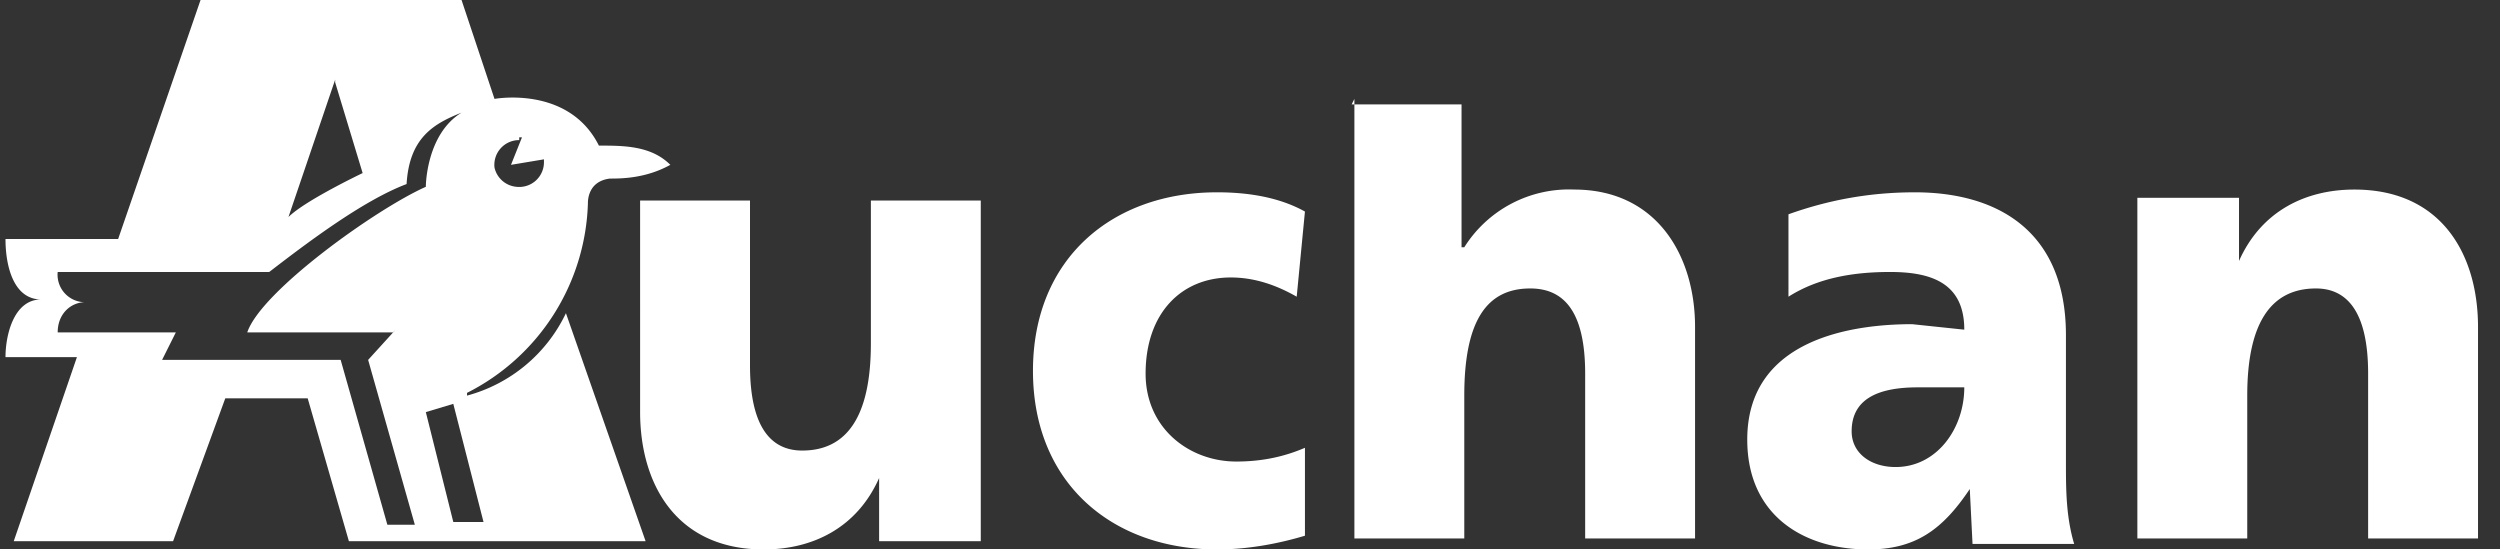 <svg xmlns="http://www.w3.org/2000/svg" width="91" height="20" fill="none"><rect width="100%" height="100%" fill="#333333" stroke="none"/><g fill="#fff" fill-rule="evenodd" clip-path="url(#a)" clip-rule="evenodd"><path d="M17 14.3a8 8 0 0 0 4.4-6.9c0-.1 0-.8.8-.9.4 0 1.3 0 2.2-.5-.7-.7-1.7-.7-2.6-.7C20.7 3.1 18 3.6 18 3.6L16.8 0H7.3l-3 8.7H.2c0 1 .3 2.2 1.3 2.2-1 0-1.3 1.3-1.3 2.1h2.6L.5 19.7h5.8l1.9-5.2h3l1.5 5.2h10.8l-2.9-8.3a5.6 5.6 0 0 1-3.6 3ZM18.9 5h.1l-.4 1 1.2-.2v.1a.9.9 0 0 1-1 .9.9.9 0 0 1-.8-.7.9.9 0 0 1 .9-1Zm-6.7-2 1 3.3s-2.1 1-2.7 1.6l1.7-5Zm2.2 9-1 1.1 1.7 6h-1l-1.7-6H5.9l.5-1H2.1c0-.7.5-1.1 1-1.1a1 1 0 0 1-1-1.1h7.7c1.3-1 3.4-2.6 5-3.2.1-1.7 1-2.2 2-2.6-1.3.8-1.3 2.7-1.3 2.7-1.8.8-6 3.8-6.5 5.3h5.3Zm2.1 7-1-4 1-.3 1.1 4.3h-1Z"/><path d="M35.6 19.7H32v-2.3c-.8 1.8-2.4 2.6-4.2 2.6-3.2 0-4.5-2.4-4.5-5V7.3h4v6c0 2.3.8 3.1 1.9 3.1 1.6 0 2.5-1.2 2.5-3.9V7.3h4v12.4Zm11.6-8.9c-.7-.4-1.5-.7-2.4-.7-1.8 0-3.1 1.3-3.1 3.5 0 2 1.6 3.2 3.3 3.2 1 0 1.8-.2 2.5-.5v3.2c-1 .3-2.1.5-3.2.5-3.8 0-6.7-2.4-6.7-6.5S40.5 7 44.3 7c1.2 0 2.3.2 3.2.7l-.3 3.1Zm2-7h4V9h.1a4.5 4.5 0 0 1 4-2.1c3 0 4.4 2.4 4.4 5v7.7h-4v-6c0-2.3-.8-3.1-2-3.1-1.6 0-2.4 1.2-2.4 3.9v5.2h-4v-16Zm22.6 16-.1-2c-1 1.5-2 2.2-3.7 2.2-2.3 0-4.4-1.2-4.4-4 0-3.7 3.9-4.2 6-4.2l1.9.2c0-1.7-1.2-2.1-2.7-2.1-1.3 0-2.6.2-3.7.9v-3c1.4-.5 2.9-.8 4.6-.8 3 0 5.5 1.4 5.5 5.2v4.6c0 1 0 2 .3 3h-3.7ZM69 17c1.5 0 2.5-1.4 2.5-2.9h-1.7c-1.4 0-2.4.4-2.4 1.6 0 .8.7 1.3 1.6 1.3Zm8.8-9.8h3.7v2.3c.8-1.8 2.4-2.6 4.2-2.6 3.2 0 4.5 2.4 4.5 5v7.7h-4v-6c0-2.3-.8-3.1-1.9-3.1-1.6 0-2.5 1.2-2.5 3.9v5.2h-4V7.3Z"/></g><defs><clipPath id="a"><path fill="#fff" d="M.2 0h90v20H.2z"/></clipPath></defs></svg>

